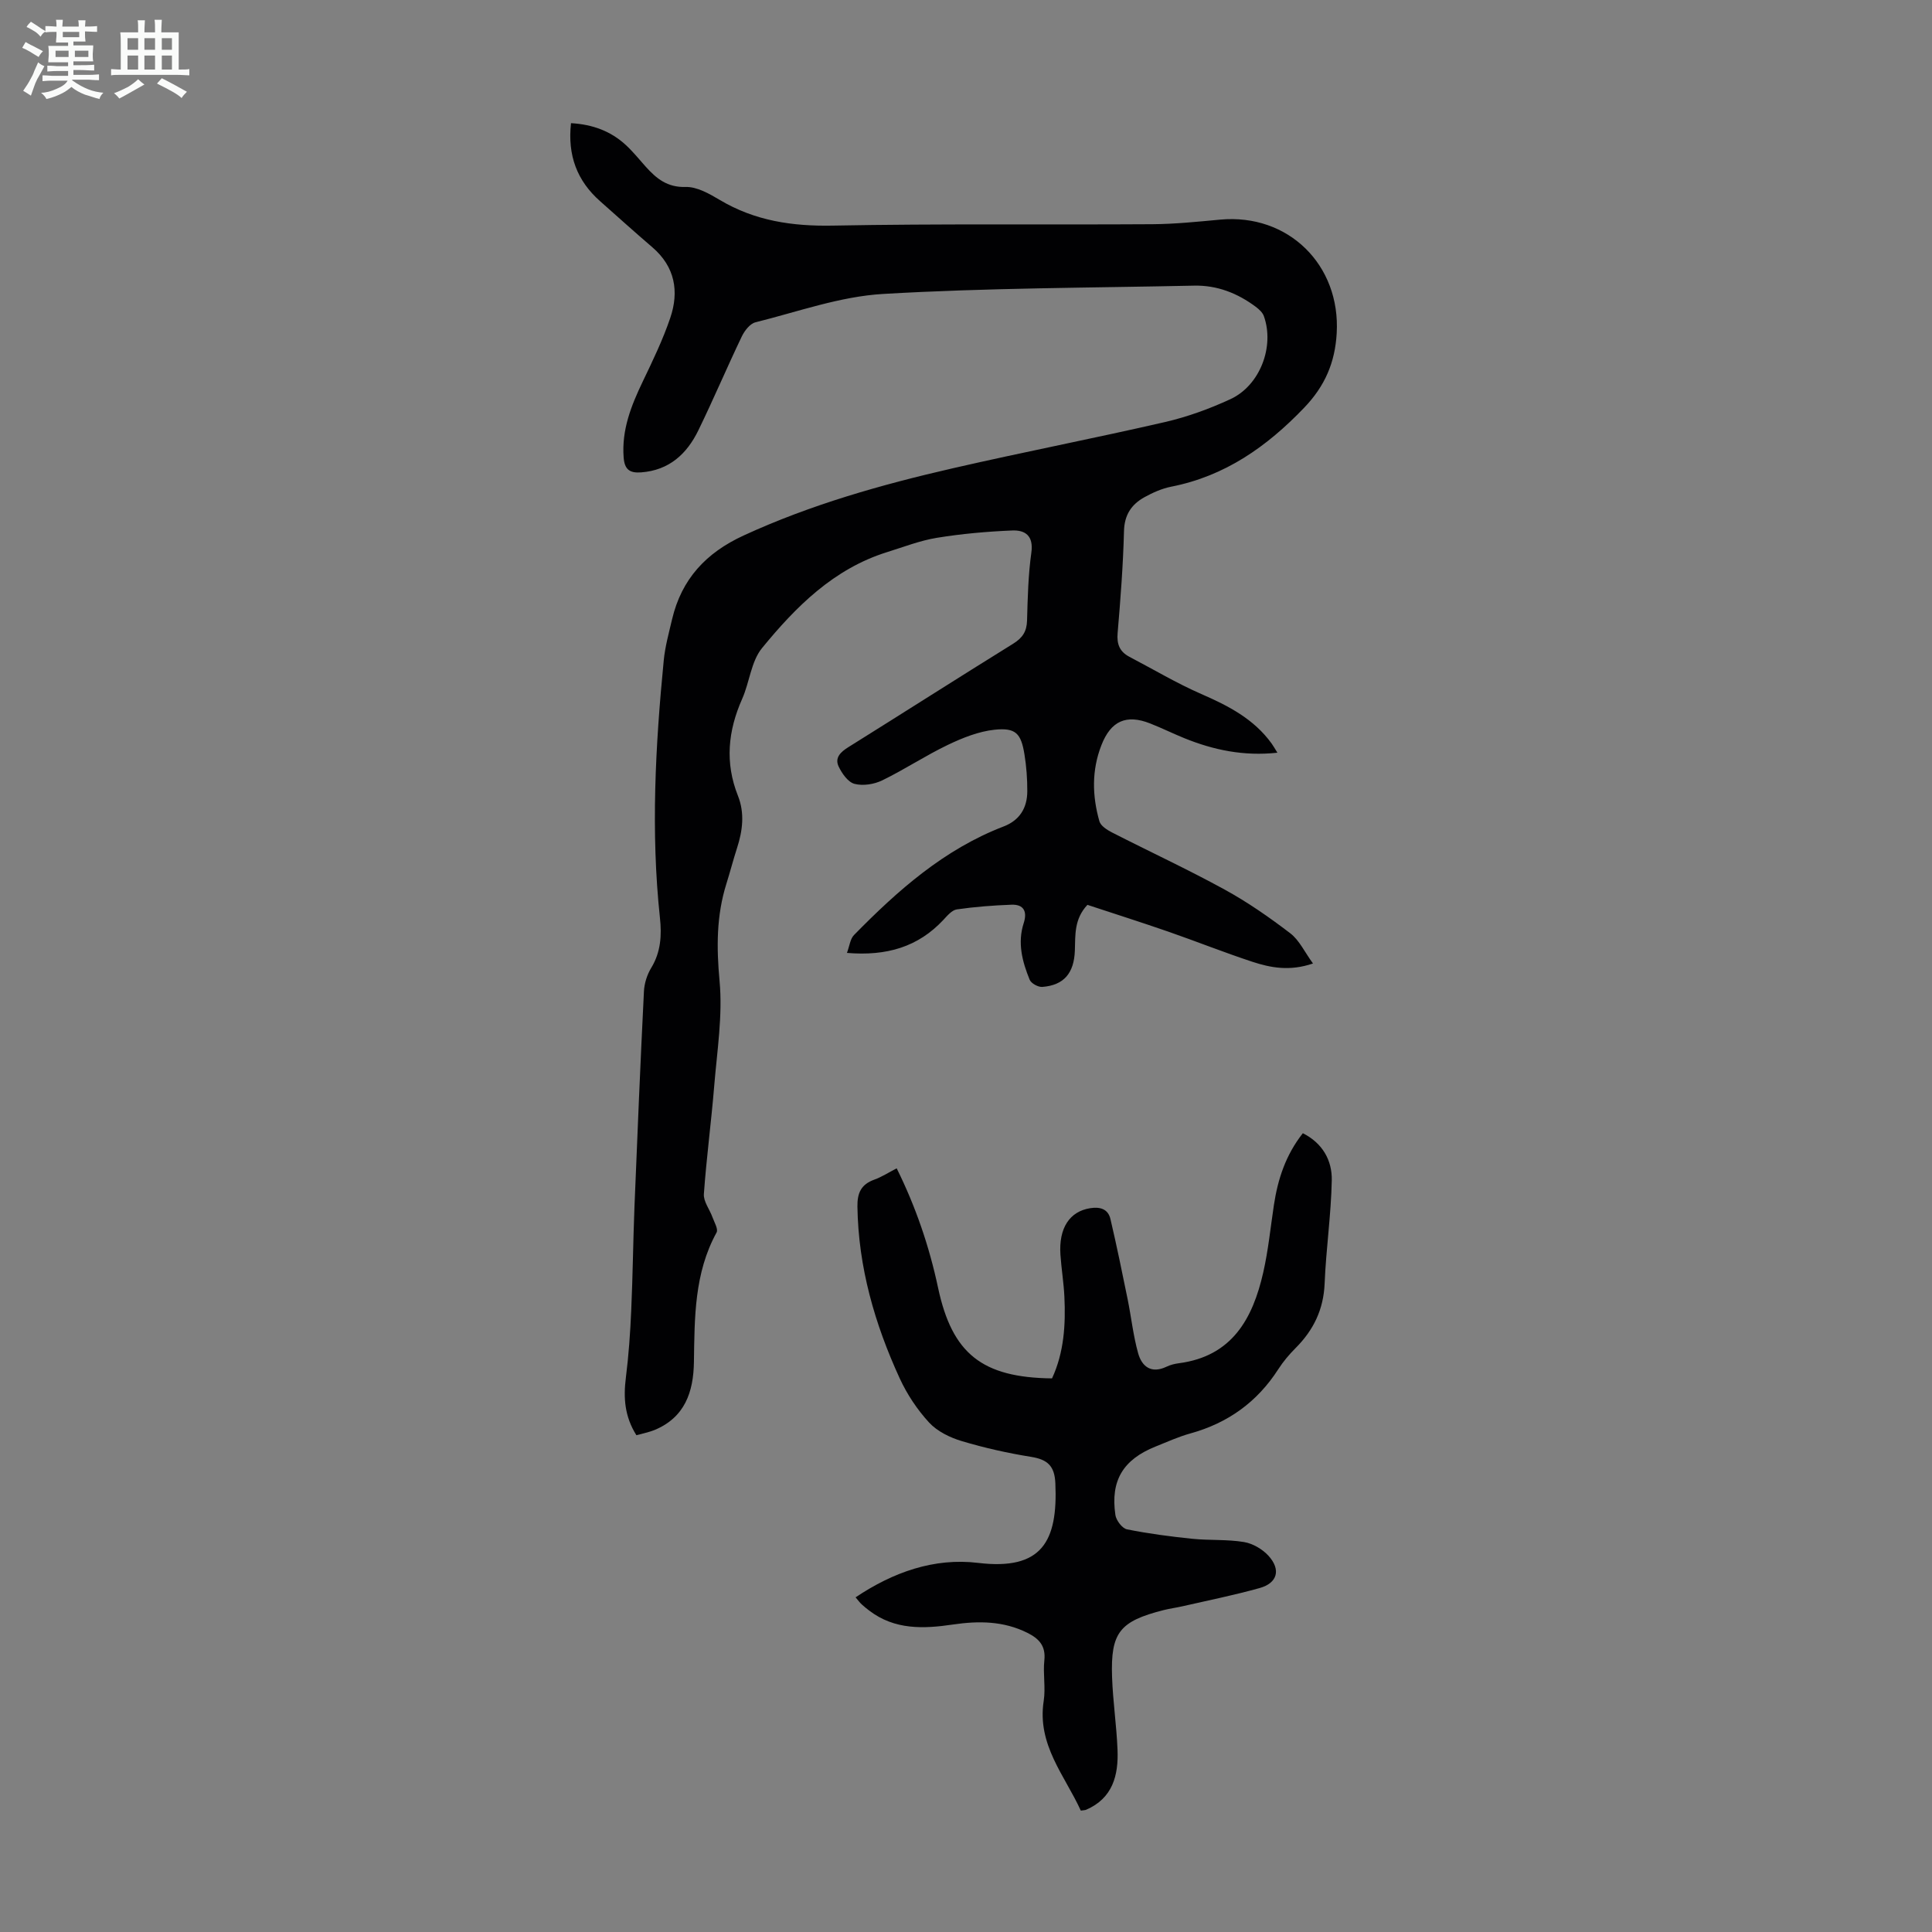 <svg enable-background="new 0 0 400 400" viewBox="0 0 400 400" xmlns="http://www.w3.org/2000/svg"><rect x="0" y="0" width="400" height="400" fill="#808080" stroke="none"/><path d="m6.8 9.5c.6.3 1.3.7 2.1 1.1-.4.4-.7.8-.9 1.2-.7-.4-1.3-.8-1.8-1.1s-1.1-.6-1.6-.8c.2-.4.5-.8.7-1.2.4.2.8.5 1.5.8zm.9 6.9c-.3.6-.5 1.1-.7 1.7s-.4 1.1-.6 1.7c-.6-.4-1.1-.7-1.6-1 .7-1 1.2-1.8 1.5-2.4.3-.5.6-1.1.8-1.7.3-.6.5-1.2.8-1.8.3.3.8.6 1.3.8-.7 1.3-1.2 2.2-1.5 2.7zm.1-11c.4.3 1 .7 1.7 1.1-.5.2-.8.6-1.1 1.1-.5-.6-1-1-1.4-1.2s-.9-.6-1.5-.8c.2-.4.5-.7.9-1.1.5.3.9.6 1.4.9zm10.5 13.1c1 .4 2 .6 3.1.7-.4.4-.7.8-.8 1.3-.9-.2-1.9-.6-3-.9-1-.4-2-.9-2.8-1.6-.5.4-1.1.9-1.9 1.3s-1.9.9-3.3 1.2c-.1-.3-.5-.8-1.1-1.3 1 0 2.1-.3 3.2-.8 1.2-.5 1.9-1 2.3-1.7h-3.2c-.4 0-1 0-2 .1v-1.2c1 0 1.7.1 2 .1h3.3v-1h-2.3c-.2 0-.9 0-2 .1v-1.2c1.2 0 1.9.1 2 .1h2.3v-.8h-4.1c0-.7.1-1.2.1-1.6 0-.5 0-1.1-.1-1.8h4.1v-.7h-2.5c0-.6.1-1.1.1-1.6v-.6h-.5c-.4 0-1 0-1.8.1v-1.3c1.2 0 1.9.1 2.1.1h.2c0-.3 0-.8-.1-1.4h1.4c0 .6-.1 1-.1 1.4h3.4c0-.4 0-.8-.1-1.3h1.5c0 .4-.1.9-.1 1.3.7 0 1.5 0 2.5-.1v1.2c-1 0-1.8-.1-2.5-.1v.6c0 .3 0 .8.1 1.5h-2.5v.8h4.1c0 .7-.1 1.3-.1 1.8s0 1 .1 1.5h-4.1v.8h1.4c.8 0 1.8 0 2.9-.1v1.2c-1 0-1.9-.1-2.8-.1h-1.5v1h3.2c.3 0 1 0 2.1-.1v1.2c-1.1 0-1.8-.1-2.1-.1h-3.4l-.1.1c1.4 1 2.4 1.5 3.4 1.9zm-4.1-6.7v-1.3h-2.7v1.3zm2.2-4.1v-1.1h-3.4v1.1zm1.9 4.1v-1.3h-2.8v1.3z" fill="#fafbfa"/><path d="m37 6.7v2.3 5.4c1 0 1.8 0 2.2-.1v1.3c-.6 0-1.5-.1-2.5-.1h-11.9c-.7 0-1.3 0-1.8.1v-1.3c.5 0 1.1.1 2 .1v-5.2c0-1 0-1.8-.1-2.5h3.7c0-1.3 0-2.1-.1-2.5h1.5c0 .4-.1 1.3-.1 2.5h2.2c0-1.2 0-2.1-.1-2.6h1.5c0 .4-.1 1.3-.1 2.6zm-12.3 13.7c-.3-.4-.7-.8-1.1-1.1 1.1-.4 2.1-.9 2.9-1.3.8-.5 1.5-1 2.1-1.6.4.4.9.8 1.3 1.1-2.5 1.4-4.2 2.4-5.2 2.9zm3.9-10.1v-2.4h-2.2v2.4zm0 4.1v-2.9h-2.2v2.9zm3.5-4.1v-2.4h-2.2v2.4zm0 4.1v-2.9h-2.2v2.9zm.4 2.9 1-1.1c.6.3 1.4.7 2.5 1.3s2 1.1 2.7 1.5c-.4.4-.8.8-1.1 1.3-.8-.8-2.5-1.7-5.1-3zm3.1-7v-2.4h-2.1v2.4zm0 4.1v-2.9h-2.1v2.9z" fill="#fafbfa"/><g fill="#010103"><path d="m131.76 297.15c-2.47-3.93-2.7-7.8-2.18-11.92.58-4.63.91-9.3 1.11-13.97.32-7.13.39-14.27.67-21.41.6-14.86 1.22-29.73 1.96-44.59.08-1.66.65-3.47 1.52-4.89 1.99-3.28 2.18-6.76 1.79-10.37-1.9-17.79-.94-35.54.79-53.27.28-2.87 1.07-5.71 1.73-8.53 1.97-8.31 7.01-13.75 14.83-17.34 13.91-6.4 28.51-10.52 43.33-13.92 14.59-3.35 29.3-6.2 43.89-9.56 4.64-1.07 9.22-2.74 13.55-4.74 6.12-2.83 9.17-10.89 6.92-17.19-.27-.76-1.01-1.43-1.69-1.94-3.78-2.82-8.02-4.48-12.77-4.37-21.47.46-42.97.46-64.4 1.72-8.89.52-17.64 3.69-26.4 5.87-1.13.28-2.25 1.73-2.82 2.91-3.09 6.45-5.88 13.05-9.01 19.47-2.38 4.88-6.04 8.26-11.84 8.69-2.38.18-3.43-.6-3.62-3.08-.44-5.72 1.56-10.73 3.95-15.72 2.07-4.32 4.17-8.66 5.7-13.18 1.86-5.48.99-10.58-3.69-14.61-3.65-3.13-7.22-6.35-10.82-9.54-4.79-4.23-6.78-9.49-6.04-16.17 4.5.26 8.27 1.66 11.4 4.57 1.47 1.37 2.74 2.95 4.08 4.45 2.21 2.45 4.44 4.3 8.25 4.19 2.34-.07 4.91 1.4 7.08 2.69 7.26 4.32 14.99 5.47 23.39 5.31 22.05-.42 44.11-.15 66.16-.29 4.69-.03 9.38-.52 14.06-.95 14.09-1.3 24.92 9.38 24.11 23.52-.35 6.1-2.44 10.94-6.75 15.44-7.73 8.06-16.37 14.14-27.5 16.33-1.93.38-3.84 1.23-5.57 2.19-2.68 1.49-4.14 3.65-4.22 7.03-.18 7.04-.72 14.08-1.32 21.11-.2 2.33.46 3.86 2.47 4.91 4.94 2.58 9.75 5.46 14.84 7.68 5.62 2.45 10.91 5.17 14.59 10.28.37.51.67 1.06 1.18 1.88-6.98.76-13.22-.56-19.27-3.01-2.38-.97-4.69-2.11-7.08-3.05-4.94-1.95-8.13-.51-10.08 4.49-2.04 5.2-1.92 10.51-.42 15.77.27.94 1.56 1.77 2.57 2.29 7.76 3.97 15.69 7.64 23.33 11.83 4.77 2.61 9.29 5.76 13.62 9.07 1.88 1.44 2.98 3.9 4.7 6.25-4.84 1.65-8.78.88-12.57-.36-5.83-1.92-11.54-4.2-17.35-6.22-5.57-1.93-11.2-3.72-16.78-5.56-2.77 2.95-2.49 6.24-2.6 9.43-.16 4.73-2.28 7.22-6.75 7.56-.86.06-2.3-.73-2.61-1.49-1.53-3.75-2.56-7.64-1.23-11.73.75-2.32.07-3.89-2.52-3.8-3.79.14-7.58.43-11.33.97-1.02.15-1.99 1.32-2.8 2.19-5.22 5.57-11.7 7.51-19.95 6.82.54-1.44.67-2.9 1.47-3.71 9.05-9.23 18.65-17.74 30.97-22.47 3.34-1.28 4.89-3.86 4.9-7.29.01-2.56-.18-5.14-.59-7.66-.71-4.32-1.8-5.53-6.17-5.08-3.32.35-6.66 1.69-9.71 3.15-4.63 2.22-8.94 5.09-13.55 7.33-1.68.82-3.99 1.19-5.75.73-1.35-.35-2.62-2.17-3.3-3.62-.84-1.8.44-3 2.04-3.99 11.39-7.11 22.7-14.34 34.11-21.41 1.93-1.2 2.81-2.53 2.87-4.8.13-4.7.24-9.42.89-14.06.49-3.5-1.29-4.69-3.97-4.58-5.22.22-10.45.68-15.6 1.52-3.5.57-6.88 1.9-10.3 2.96-11.05 3.45-18.88 11.3-25.9 19.88-2.26 2.77-2.57 7.07-4.11 10.52-2.93 6.61-3.59 13.2-.87 20.04 1.43 3.59.98 7.23-.19 10.84-.79 2.44-1.43 4.94-2.2 7.39-2.08 6.62-2.05 13.22-1.41 20.16.66 7.14-.52 14.47-1.11 21.69-.61 7.47-1.61 14.91-2.14 22.38-.11 1.54 1.19 3.16 1.77 4.78.38 1.05 1.24 2.49.86 3.18-4.63 8.43-4.55 17.62-4.69 26.81-.09 6.22-1.88 11.5-8.19 14.1-1.12.45-2.34.68-3.72 1.07z"/><path d="m177.14 330.71c7.77-5.21 16.27-8.23 25.37-7.13 13.19 1.59 16.53-4.42 15.99-16.49-.16-3.6-1.62-4.91-5.01-5.46-4.85-.78-9.68-1.86-14.38-3.27-2.44-.73-5.06-2.01-6.75-3.84-2.46-2.67-4.57-5.85-6.09-9.16-5.17-11.26-8.56-23-8.75-35.55-.04-2.87.79-4.6 3.5-5.58 1.55-.56 2.96-1.48 4.63-2.34 3.96 8 6.75 16.19 8.57 24.74 2.91 13.65 9.13 18.59 23.59 18.75 2.48-5.35 2.84-11.1 2.56-16.92-.14-2.9-.62-5.79-.82-8.69-.37-5.54 1.92-8.97 6.18-9.63 2.05-.32 3.69.17 4.18 2.26 1.29 5.51 2.43 11.06 3.56 16.61.75 3.71 1.15 7.5 2.16 11.13.77 2.79 2.72 4.33 5.89 2.82.79-.38 1.7-.61 2.58-.72 11.01-1.45 15.27-9.24 17.44-18.79 1.04-4.57 1.5-9.27 2.2-13.91.81-5.38 2.44-10.41 6-14.92 4.09 2.06 6.07 5.62 5.99 9.74-.14 7.13-1.19 14.24-1.48 21.38-.22 5.36-2.29 9.63-5.99 13.34-1.34 1.34-2.59 2.82-3.61 4.41-4.36 6.78-10.41 11.13-18.17 13.28-2.47.68-4.83 1.76-7.21 2.71-6.74 2.7-9.39 7.04-8.34 14.18.16 1.12 1.41 2.77 2.39 2.97 4.46.9 9 1.49 13.54 1.96 3.55.36 7.18.09 10.68.67 1.83.3 3.83 1.47 5.09 2.85 2.62 2.89 1.85 5.65-1.84 6.68-5.26 1.47-10.63 2.55-15.96 3.77-1.31.3-2.64.47-3.94.8-9.08 2.31-10.96 4.63-10.65 13.83.17 5.03.93 10.03 1.13 15.06.22 5.31-.99 10.07-6.52 12.45-.19.08-.43.07-1.08.17-3.3-7.25-9.1-13.63-7.68-22.73.42-2.73-.17-5.61.13-8.38.32-2.99-1.09-4.49-3.51-5.7-4.95-2.47-10.12-2.5-15.41-1.72-6.09.9-12.06 1.14-17.33-2.88-.53-.41-1.06-.82-1.55-1.28-.41-.37-.73-.82-1.28-1.47z"/></g></svg>